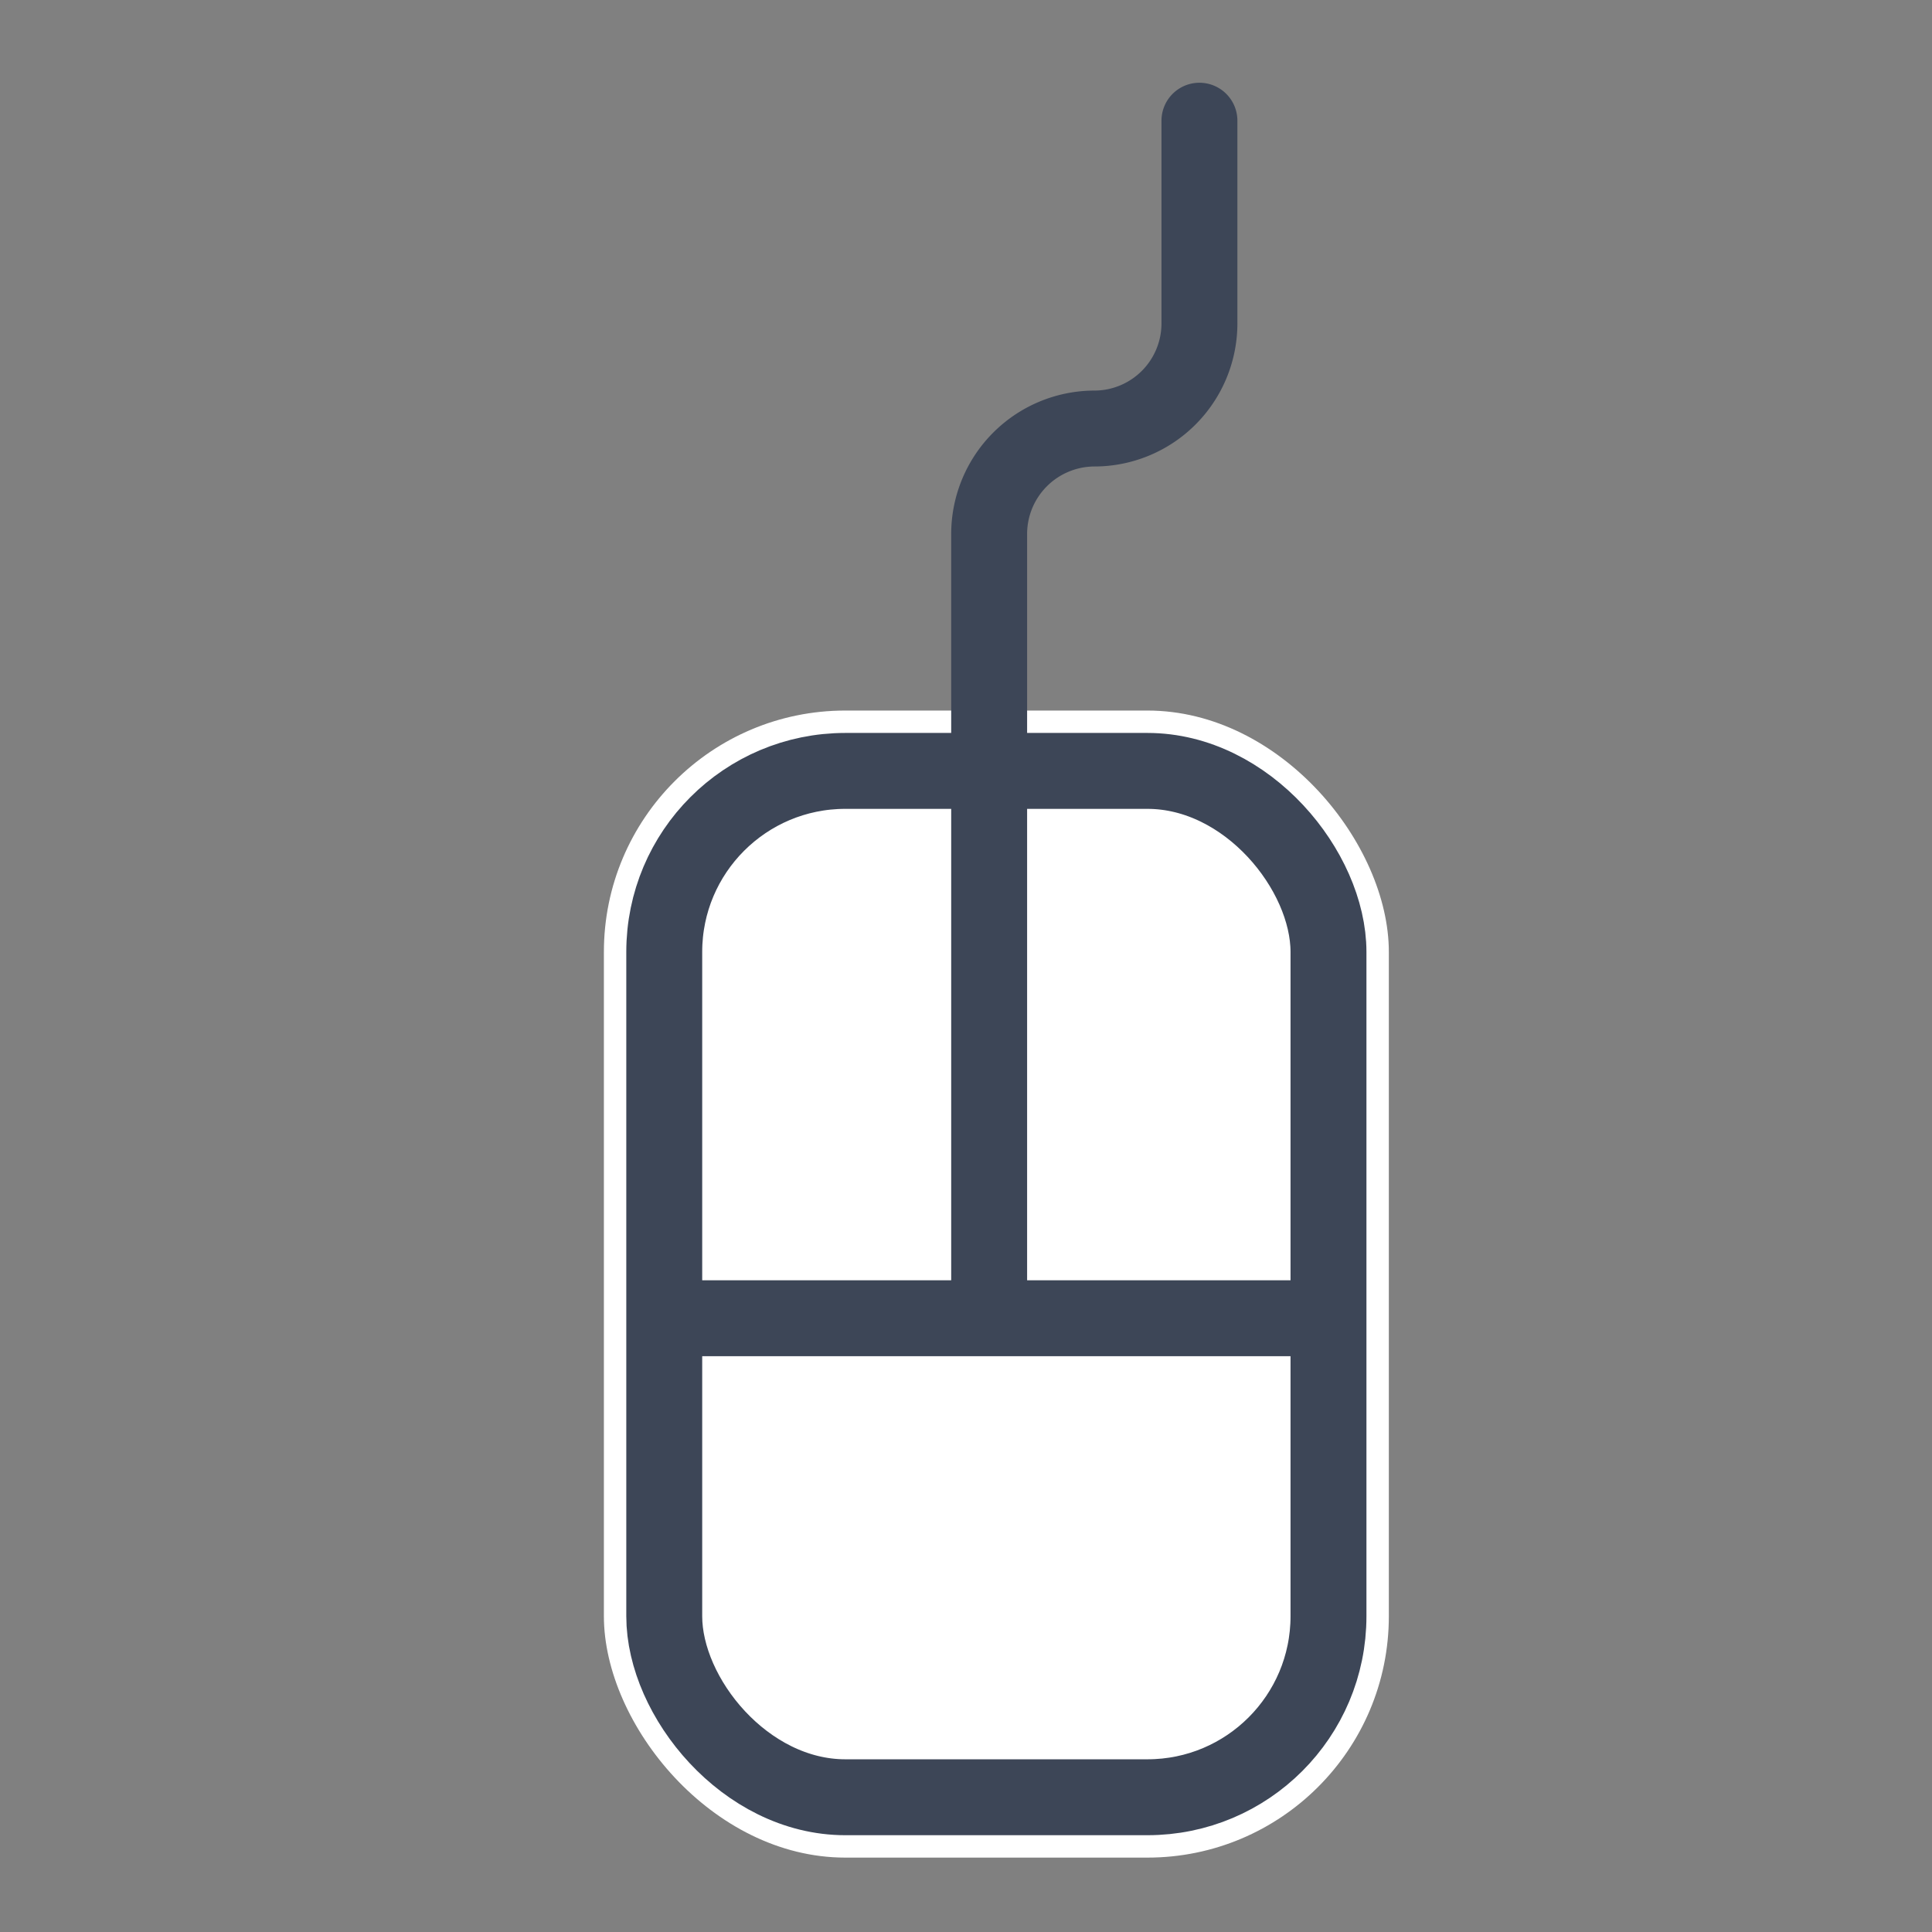 <svg xmlns="http://www.w3.org/2000/svg" viewBox="0 0 50.9 50.9"><rect x="0" y="0" width="50.9" height="50.9" fill="#808080" stroke="none"/><defs><style>.cls-1,.cls-2{fill:#fff;}.cls-1{fill-opacity:0;}.cls-3,.cls-4{fill:none;stroke:#3d4657;stroke-width:2px;}.cls-4{stroke-linecap:round;stroke-miterlimit:10;}</style></defs><g id="Capa_2" data-name="Capa 2"><g id="Capa_1-2" data-name="Capa 1"><g id="Icon_informatica_32px" data-name="Icon informatica 32px"><rect id="Rectángulo_15145-2" data-name="Rectángulo 15145-2" class="cls-1" width="50.9" height="50.9"/><g id="Grupo_29675" data-name="Grupo 29675"><g id="Rectángulo_15146" data-name="Rectángulo 15146"><rect class="cls-2" x="15.91" y="18.72" width="20.68" height="30.22" rx="6.36"/><rect class="cls-3" x="17.5" y="20.31" width="17.5" height="27.04" rx="4.77"/></g><line id="Línea_1238" data-name="Línea 1238" class="cls-3" x1="26.06" y1="20.51" x2="26.06" y2="34.05"/><line id="Línea_1239" data-name="Línea 1239" class="cls-3" x1="16.58" y1="34.73" x2="35.54" y2="34.73"/><path id="Trazado_64256" data-name="Trazado 64256" class="cls-4" d="M31.6,3.18V8.52a2.77,2.77,0,0,1-2.77,2.77h0a2.78,2.78,0,0,0-2.77,2.77V19.4"/></g></g></g></g></svg>